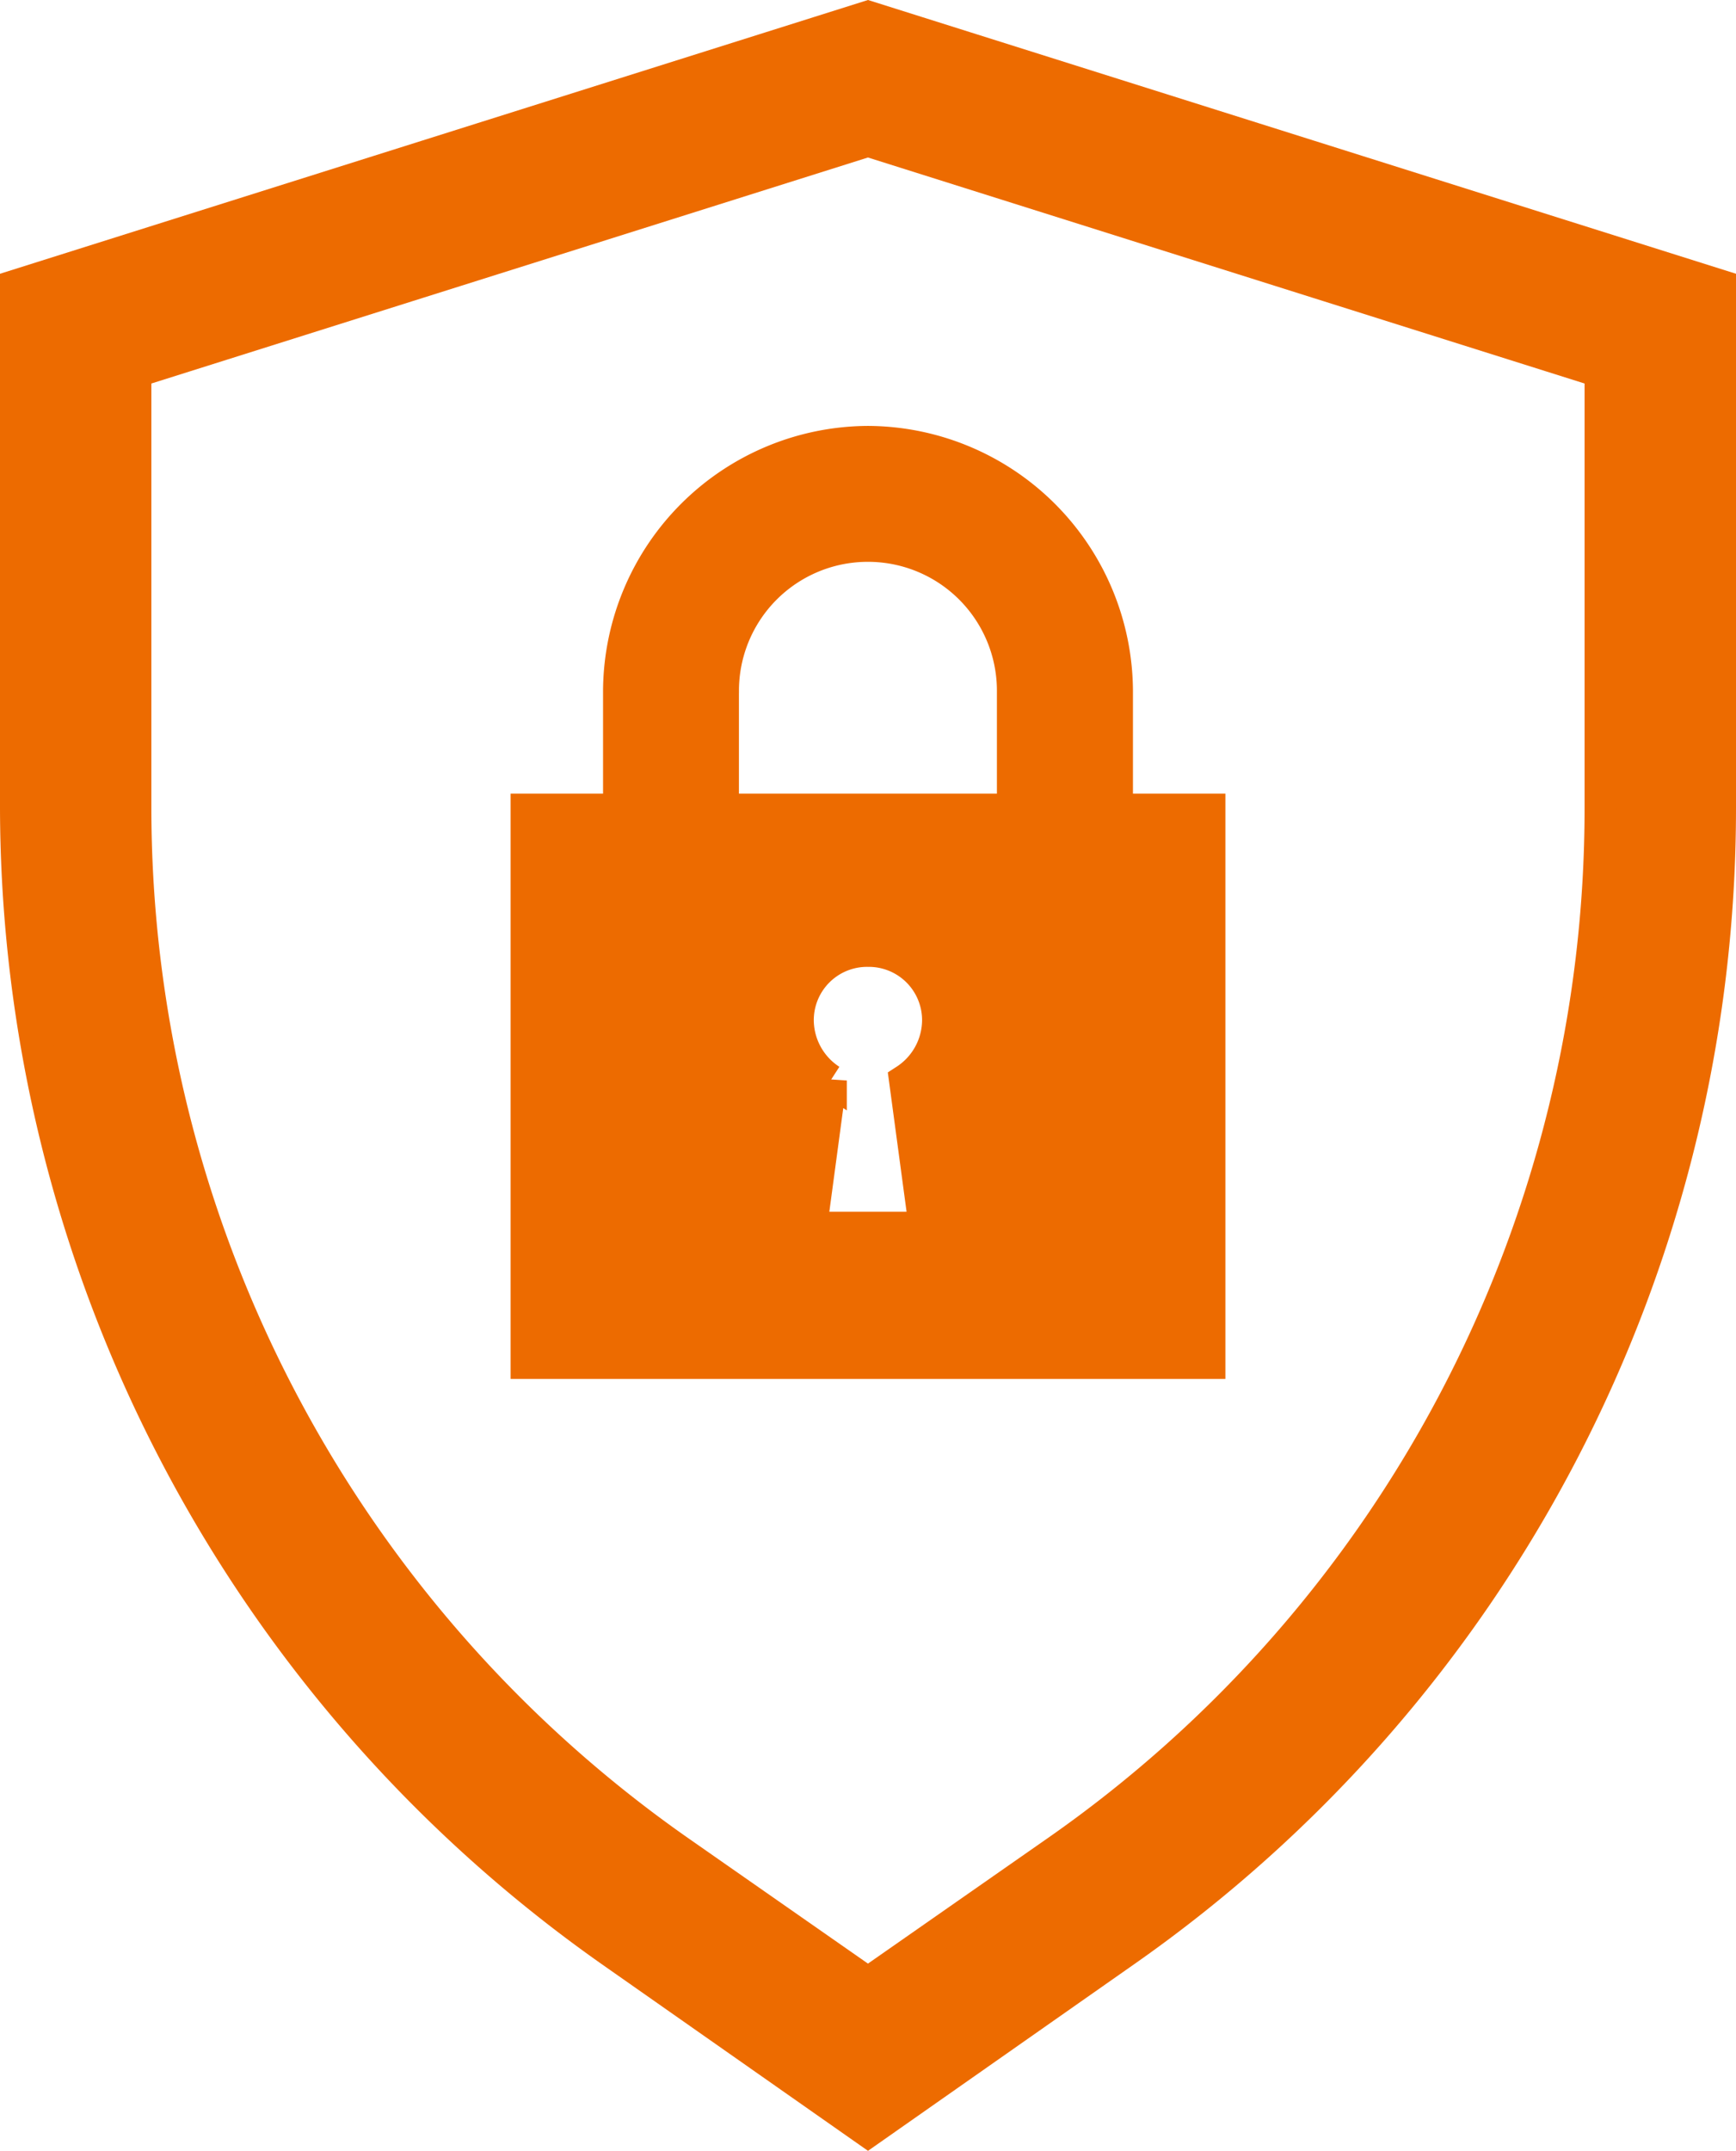 <svg xmlns="http://www.w3.org/2000/svg" width="53.354" height="66.07" viewBox="0 0 53.354 66.07">
  <g id="Group_1086" data-name="Group 1086" transform="translate(0.5 0.524)">
    <path id="Path_7" data-name="Path 7" d="M-911.523,953l-26.177,8.252v16.031a43.01,43.01,0,0,0,18.263,35.105l7.914,5.546,7.914-5.546a42.825,42.825,0,0,0,18.263-35.105V961.252ZM-889,977.283a39.049,39.049,0,0,1-16.707,32.062l-5.817,4.058-5.817-4.058a39.141,39.141,0,0,1-16.707-32.062V963.89l22.524-7.1,22.524,7.1Z" transform="translate(937.7 -953)" fill="#ed6b00" stroke="#ed6b00" stroke-width="1"/>
    <path id="Path_8" data-name="Path 8" d="M-911.659,979.943V983.6H-914.5v16.978h20.968V983.6h-2.841v-3.653a7.679,7.679,0,0,0-7.643-7.643A7.679,7.679,0,0,0-911.659,979.943Zm9.4,16.5h-3.517l.609-4.532a2.22,2.22,0,0,1-1.015-1.826,2.137,2.137,0,0,1,2.164-2.164,2.137,2.137,0,0,1,2.164,2.164,2.22,2.22,0,0,1-1.015,1.826Zm-6.223-16.5a4.46,4.46,0,0,1,4.464-4.464,4.46,4.46,0,0,1,4.464,4.464V983.6h-8.929v-3.653Z" transform="translate(930.193 -959.245)" fill="#ed6b00" stroke="#ed6b00" stroke-width="1"/>
  </g>
</svg>
